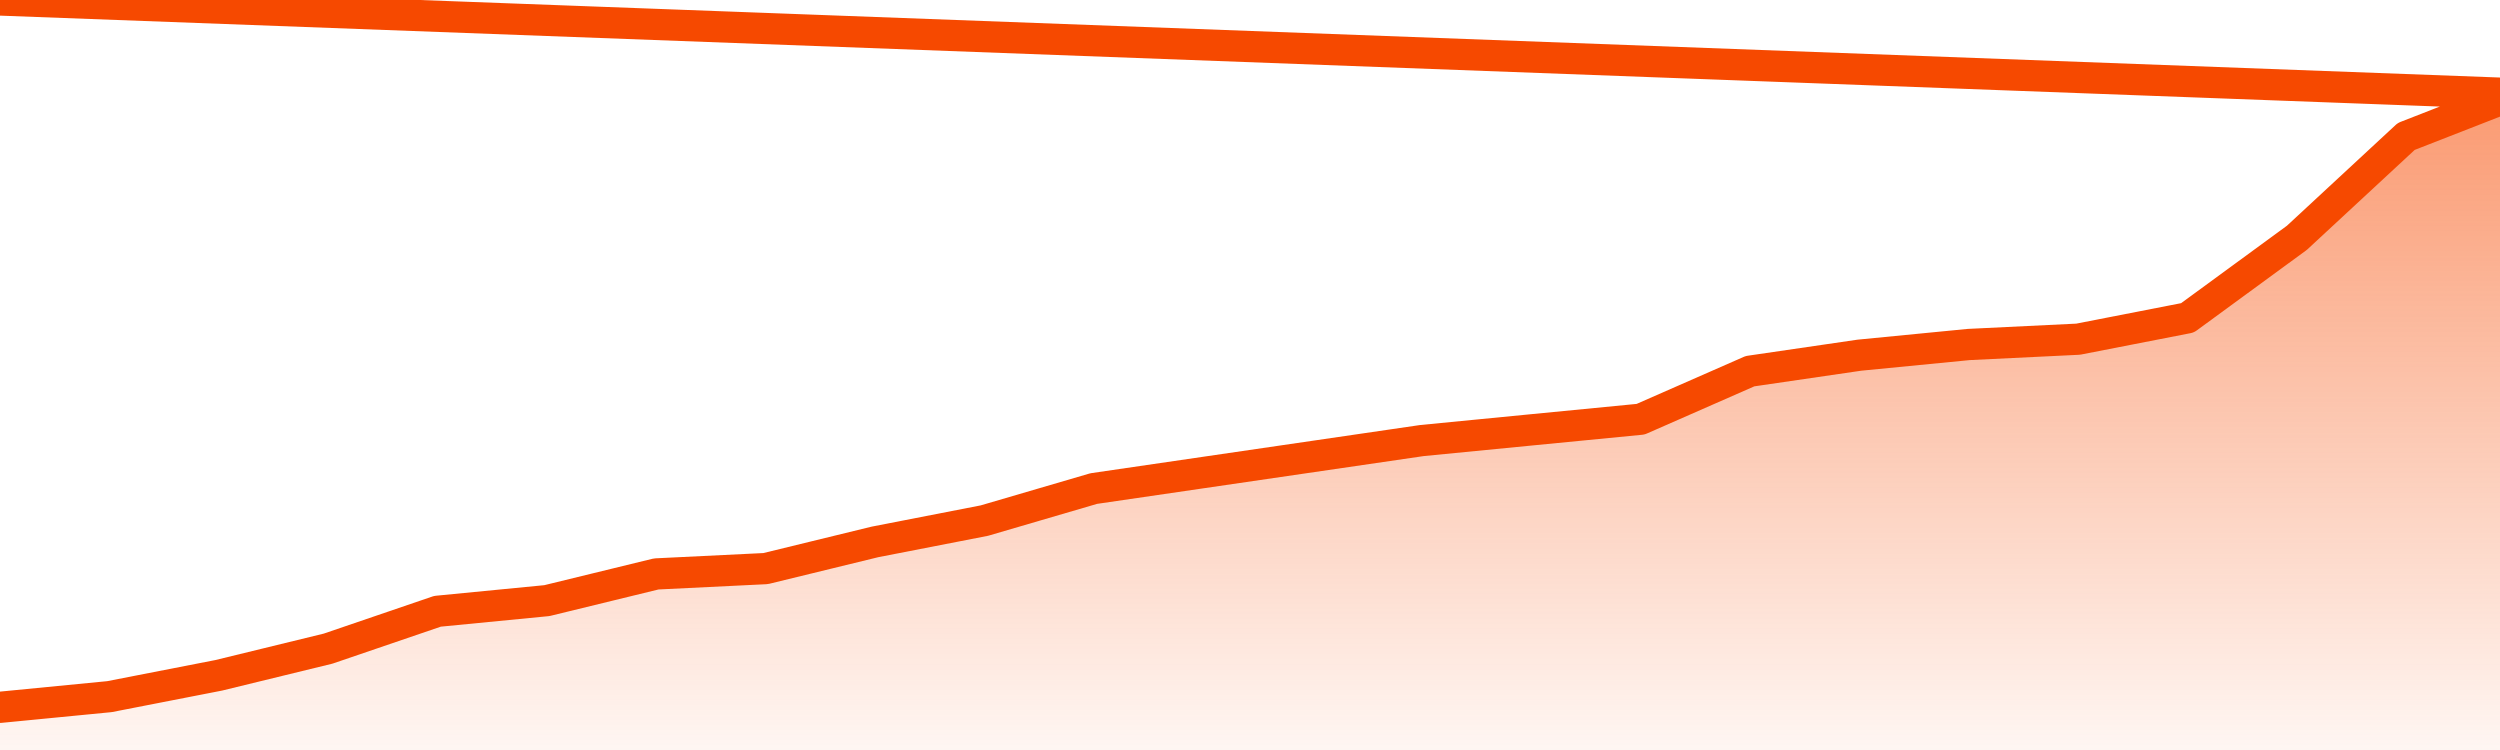       <svg
        version="1.1"
        xmlns="http://www.w3.org/2000/svg"
        width="80"
        height="24"
        viewBox="0 0 80 24">
        <defs>
          <linearGradient x1=".5" x2=".5" y2="1" id="gradient">
            <stop offset="0" stop-color="#F64900"/>
            <stop offset="1" stop-color="#f64900" stop-opacity="0"/>
          </linearGradient>
        </defs>
        <path
          fill="url(#gradient)"
          fill-opacity="0.56"
          stroke="none"
          d="M 0,26 0.0,22.634 3.5,22.293 7.0,21.61 10.5,20.756 14.0,19.561 17.5,19.22 21.0,18.366 24.5,18.195 28.0,17.341 31.5,16.659 35.0,15.634 38.5,15.122 42.0,14.61 45.5,14.098 49.0,13.756 52.5,13.415 56.0,11.878 59.5,11.366 63.0,11.024 66.5,10.854 70.0,10.171 73.5,7.61 77.0,4.366 80.5,3.0 82,26 Z"
        />
        <path
          fill="none"
          stroke="#F64900"
          stroke-width="1"
          stroke-linejoin="round"
          stroke-linecap="round"
          d="M 0.0,22.634 3.5,22.293 7.0,21.61 10.5,20.756 14.0,19.561 17.5,19.22 21.0,18.366 24.5,18.195 28.0,17.341 31.5,16.659 35.0,15.634 38.5,15.122 42.0,14.61 45.5,14.098 49.0,13.756 52.5,13.415 56.0,11.878 59.5,11.366 63.0,11.024 66.5,10.854 70.0,10.171 73.5,7.61 77.0,4.366 80.5,3.0.join(' ') }"
        />
      </svg>
